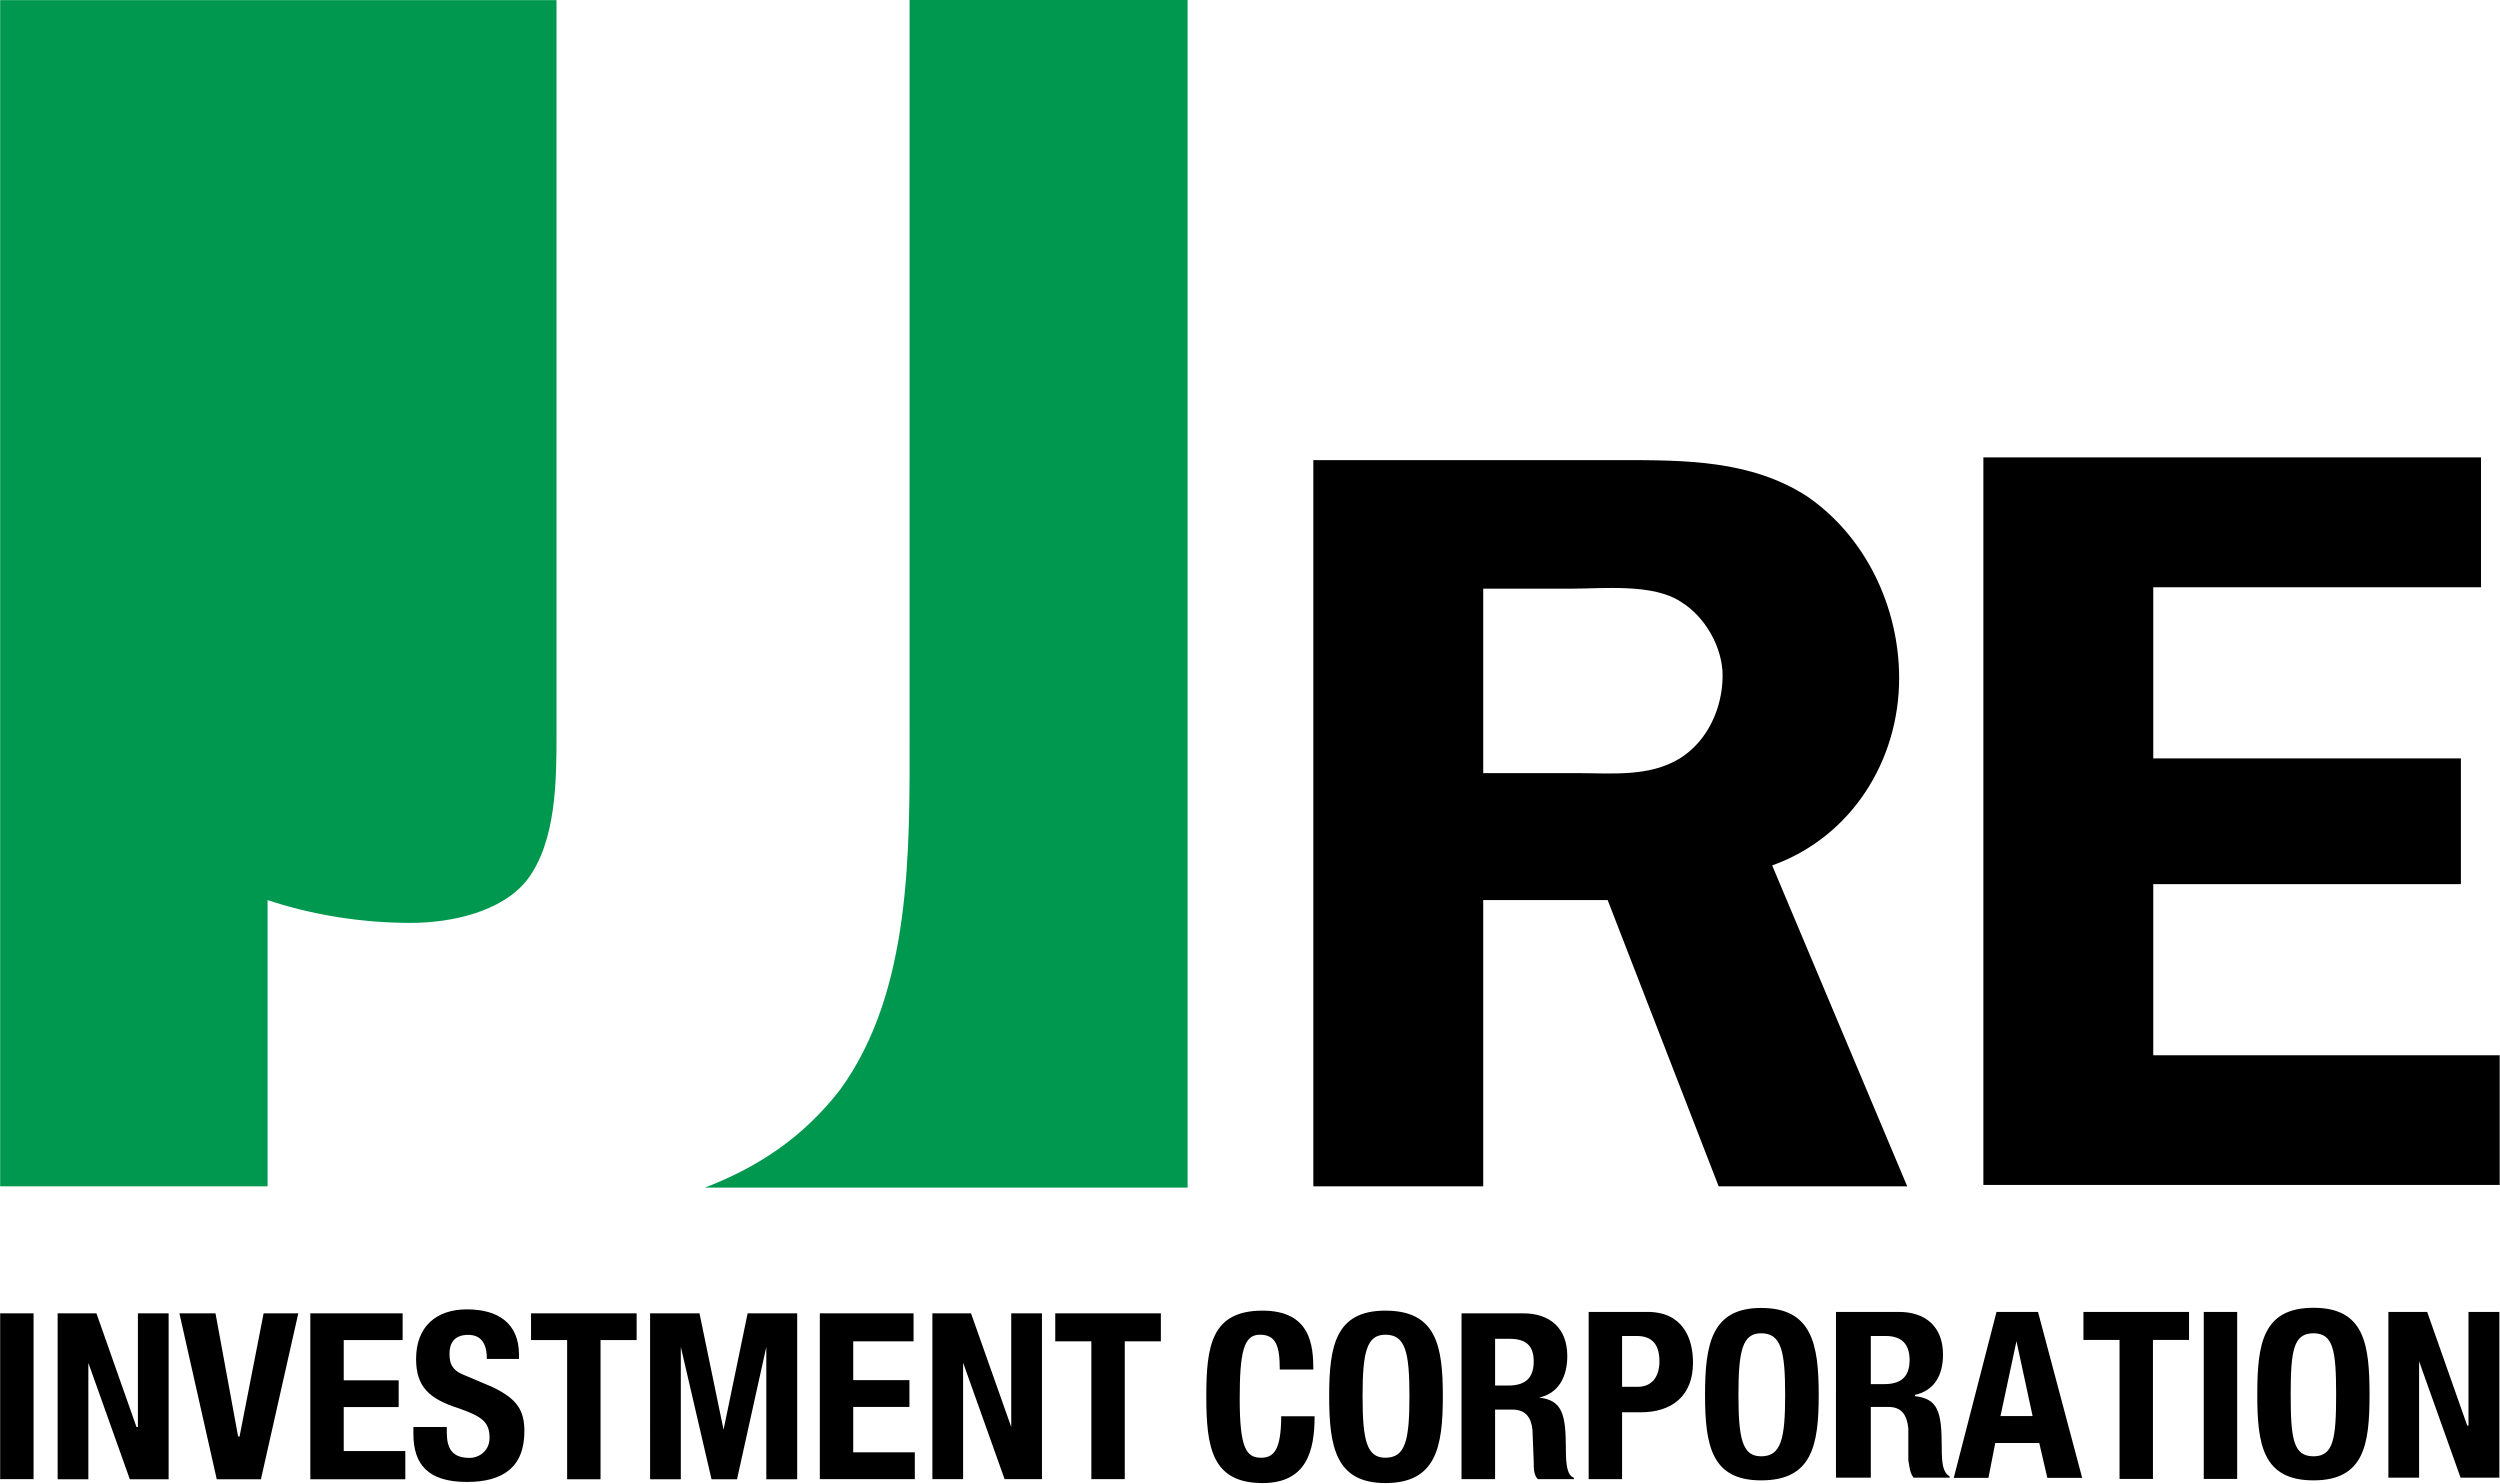 <svg version="1.2" xmlns="http://www.w3.org/2000/svg" viewBox="0 0 1579 937" width="1579" height="937">
	<title>en-term-335d7453f1b99abd010f41c1524849cc857c0964-1-pdf-svg</title>
	<defs>
		<clipPath clipPathUnits="userSpaceOnUse" id="cp1">
			<path d="m2013.79-334.41v13404.48h-10296.66v-13404.48z"/>
		</clipPath>
	</defs>
	<style>
		.s0 { fill: #000000 } 
		.s1 { fill: #00984f } 
	</style>
	<g id="Clip-Path: Page 1" clip-path="url(#cp1)">
		<g id="Page 1">
			<path id="Path 3" fill-rule="evenodd" class="s0" d="m936.8 749.3h-107.3v-458.7h193.5c41.4 0 82.8 0 118.2 22.8 37.2 25.4 58.3 70.1 58.3 114.9 0 52.4-30.4 100.5-80.2 118.3l85.3 202.7h-119.1l-70.1-180.8h-78.6zm0-261h59.1c22 0 45.7 2.6 65.1-9.3 17.7-11 27-32.1 27-52.3 0-17.8-11-37.2-26.2-46.5-17.7-11.8-49-8.4-69.2-8.4h-55.8zm423.2-117.4v108.1h194.3v79.4h-194.3v108.1h218.8v81.9h-326.1v-459.5h314.3v82z"/>
			<path id="Path 4" class="s1" d="m169 568.5c27.9 9.3 59.1 14.4 90.4 14.4 25.3 0 57.4-6.8 73.5-27.1 18.6-24.5 18.6-63.3 18.6-92.9v-462.8h-351.4v749.2h168.9zm405.5-568.5v462.9c0 73.5 1.6 163-44 225.5-23.6 30.4-52.3 49-85.3 61.7h304.9v-750.1z"/>
			<path id="Path 5" fill-rule="evenodd" class="s0" d="m0.1 829.5h21.1v104.7h-21.1zm60.8 0l25.3 71.8h0.9v-71.8h19.4v104.8h-24.5l-26.2-73.5v73.5h-19.4v-104.8zm75.2 0l14.3 77.8h0.9l15.2-77.8h21.9l-23.6 104.8h-27.9l-23.6-104.8zm118.2 0v16.9h-37.2v25.4h34.7v16.9h-34.7v27.8h38.9v17.8h-60v-104.8zm27.9 71.8v3.4c0 10.2 3.4 16.1 14.4 16.1 5.9 0 12.6-4.3 12.6-12.7 0-10.1-5-13.5-19.4-18.6-18.6-5.9-27-13.5-27-31.2 0-20.3 12.6-31.3 32.1-31.3 19.4 0 32.9 8.5 32.9 28.7v2.6h-20.3c0-9.3-3.3-15.2-11.8-15.2-9.3 0-11.8 5.9-11.8 11.8 0 6.7 1.7 11 11 14.3l16 6.8c16.1 7.6 20.3 15.2 20.3 27.9 0 22.8-13.5 32.1-36.3 32.1-24.5 0-33.8-11-33.8-30.4v-4.3zm119.9-71.8v16.9h-22.8v87.9h-21.1v-87.9h-22.8v-16.9zm8.5 0h31.2l15.2 73.5 15.2-73.5h31.3v104.8h-19.5v-83.6l-18.5 83.6h-16.1l-19.4-83.6v83.6h-19.4zm166.4 0v17.7h-38.1v24.5h35.5v16.9h-35.5v28.7h38.9v16.9h-60v-104.7zm36.3 0l25.4 71.8v-71.8h19.4v104.7h-23.6l-26.2-73.5v73.5h-19.4v-104.7zm119.9 0v17.7h-22.8v87h-21.1v-87h-22.8v-17.7zm75.1 35.5c0-15.2-2.5-22-12.6-22-10.2 0-12.7 11-12.7 40.5 0 31.3 4.2 37.2 13.5 37.2 7.6 0 12.7-4.2 12.7-26.2h21.1c0 22-5.1 42.2-32.9 42.2-32.1 0-35.5-22.8-35.5-54.9 0-32 3.4-54 35.5-54 30.4 0 32.1 22 32.1 37.2zm66.7-37.2c32.1 0 36.3 22 36.3 54 0 32.1-4.2 54.9-36.3 54.9-31.3 0-35.5-22.8-35.5-54.9 0-32 4.2-54 35.5-54zm0 92.9c12.7 0 15.2-11 15.2-38.9 0-27.8-2.5-38.8-15.2-38.8-11.8 0-14.4 11-14.4 38.8 0 27.9 2.6 38.9 14.4 38.9zm48.1-91.2h38.9c16.9 0 27.9 9.3 27.9 27 0 13.5-5.9 23.7-17.8 26.2 14.4 1.7 16.9 10.1 16.9 32.1 0 11 0.9 16.9 5.1 18.6v0.8h-22.8c-2.6-2.5-2.6-6.7-2.6-11l-0.8-20.2c-0.8-7.6-4.2-12.7-12.7-12.7h-10.9v43.9h-21.2zm21.2 45.6h8.4c10.1 0 16-4.2 16-15.2 0-10.1-5-14.3-15.2-14.3h-9.2zm59.1-46.5h37.1c22 0 28.8 16.1 28.8 32.1 0 21.1-13.5 31.3-33 31.3h-11.8v42.2h-21.1zm21.1 47.3h10.1c7.6 0 13.5-5.1 13.5-16.1 0-10.1-4.2-16-14.3-16h-9.3zm87.8-49.8c32.1 0 36.4 22.8 36.4 54.9 0 32.1-4.3 54-36.4 54-31.2 0-35.4-21.9-35.4-54 0-32.1 4.2-54.9 35.4-54.9zm0 93.7c12.7 0 15.2-11 15.2-38.8 0-27.9-2.5-38.9-15.2-38.9-11.8 0-14.3 11-14.3 38.9 0 27.8 2.5 38.8 14.3 38.8zm47.3-91.2h39.7c16.9 0 27.9 9.3 27.9 27 0 13.5-5.9 22.8-17.7 25.4v0.8c14.3 1.7 16.9 9.3 16.9 32.1 0 11 0.8 16 5 18.6v0.8h-22.8c-2.5-3.4-2.5-6.7-3.3-11v-20.2c-0.9-8.5-4.3-13.5-12.7-13.5h-11v44.7h-22zm22 45.6h8.5c10.1 0 16-4.2 16-15.2q0-15.2-15.2-15.2h-9.3zm79.4-45.6h26.2l27.9 104.8h-22l-5.1-22h-27.8l-4.3 22h-21.9zm2.5 65.8h20.3l-10.2-47.3zm119.1-65.8v17.7h-22.8v87.8h-21.1v-87.8h-22.8v-17.7zm30.4 0v105.5h-21.1v-105.5zm48.2-2.6c32.1 0 35.4 22.8 35.4 54.9 0 31.3-3.3 54.1-35.4 54.1-32.1 0-35.5-22.8-35.5-54.1 0-32.1 3.4-54.9 35.5-54.9zm0 93.8c12.6 0 14.3-11 14.3-38.9 0-27.8-1.7-38.8-14.3-38.8-12.7 0-14.4 11-14.4 38.8 0 27.9 1.7 38.9 14.4 38.9zm71.8-91.2l25.3 71.8h0.8v-71.8h19.5v104.7h-24.5l-26.2-73.5v73.5h-19.4v-104.7z"/>
		</g>
	</g>
</svg>